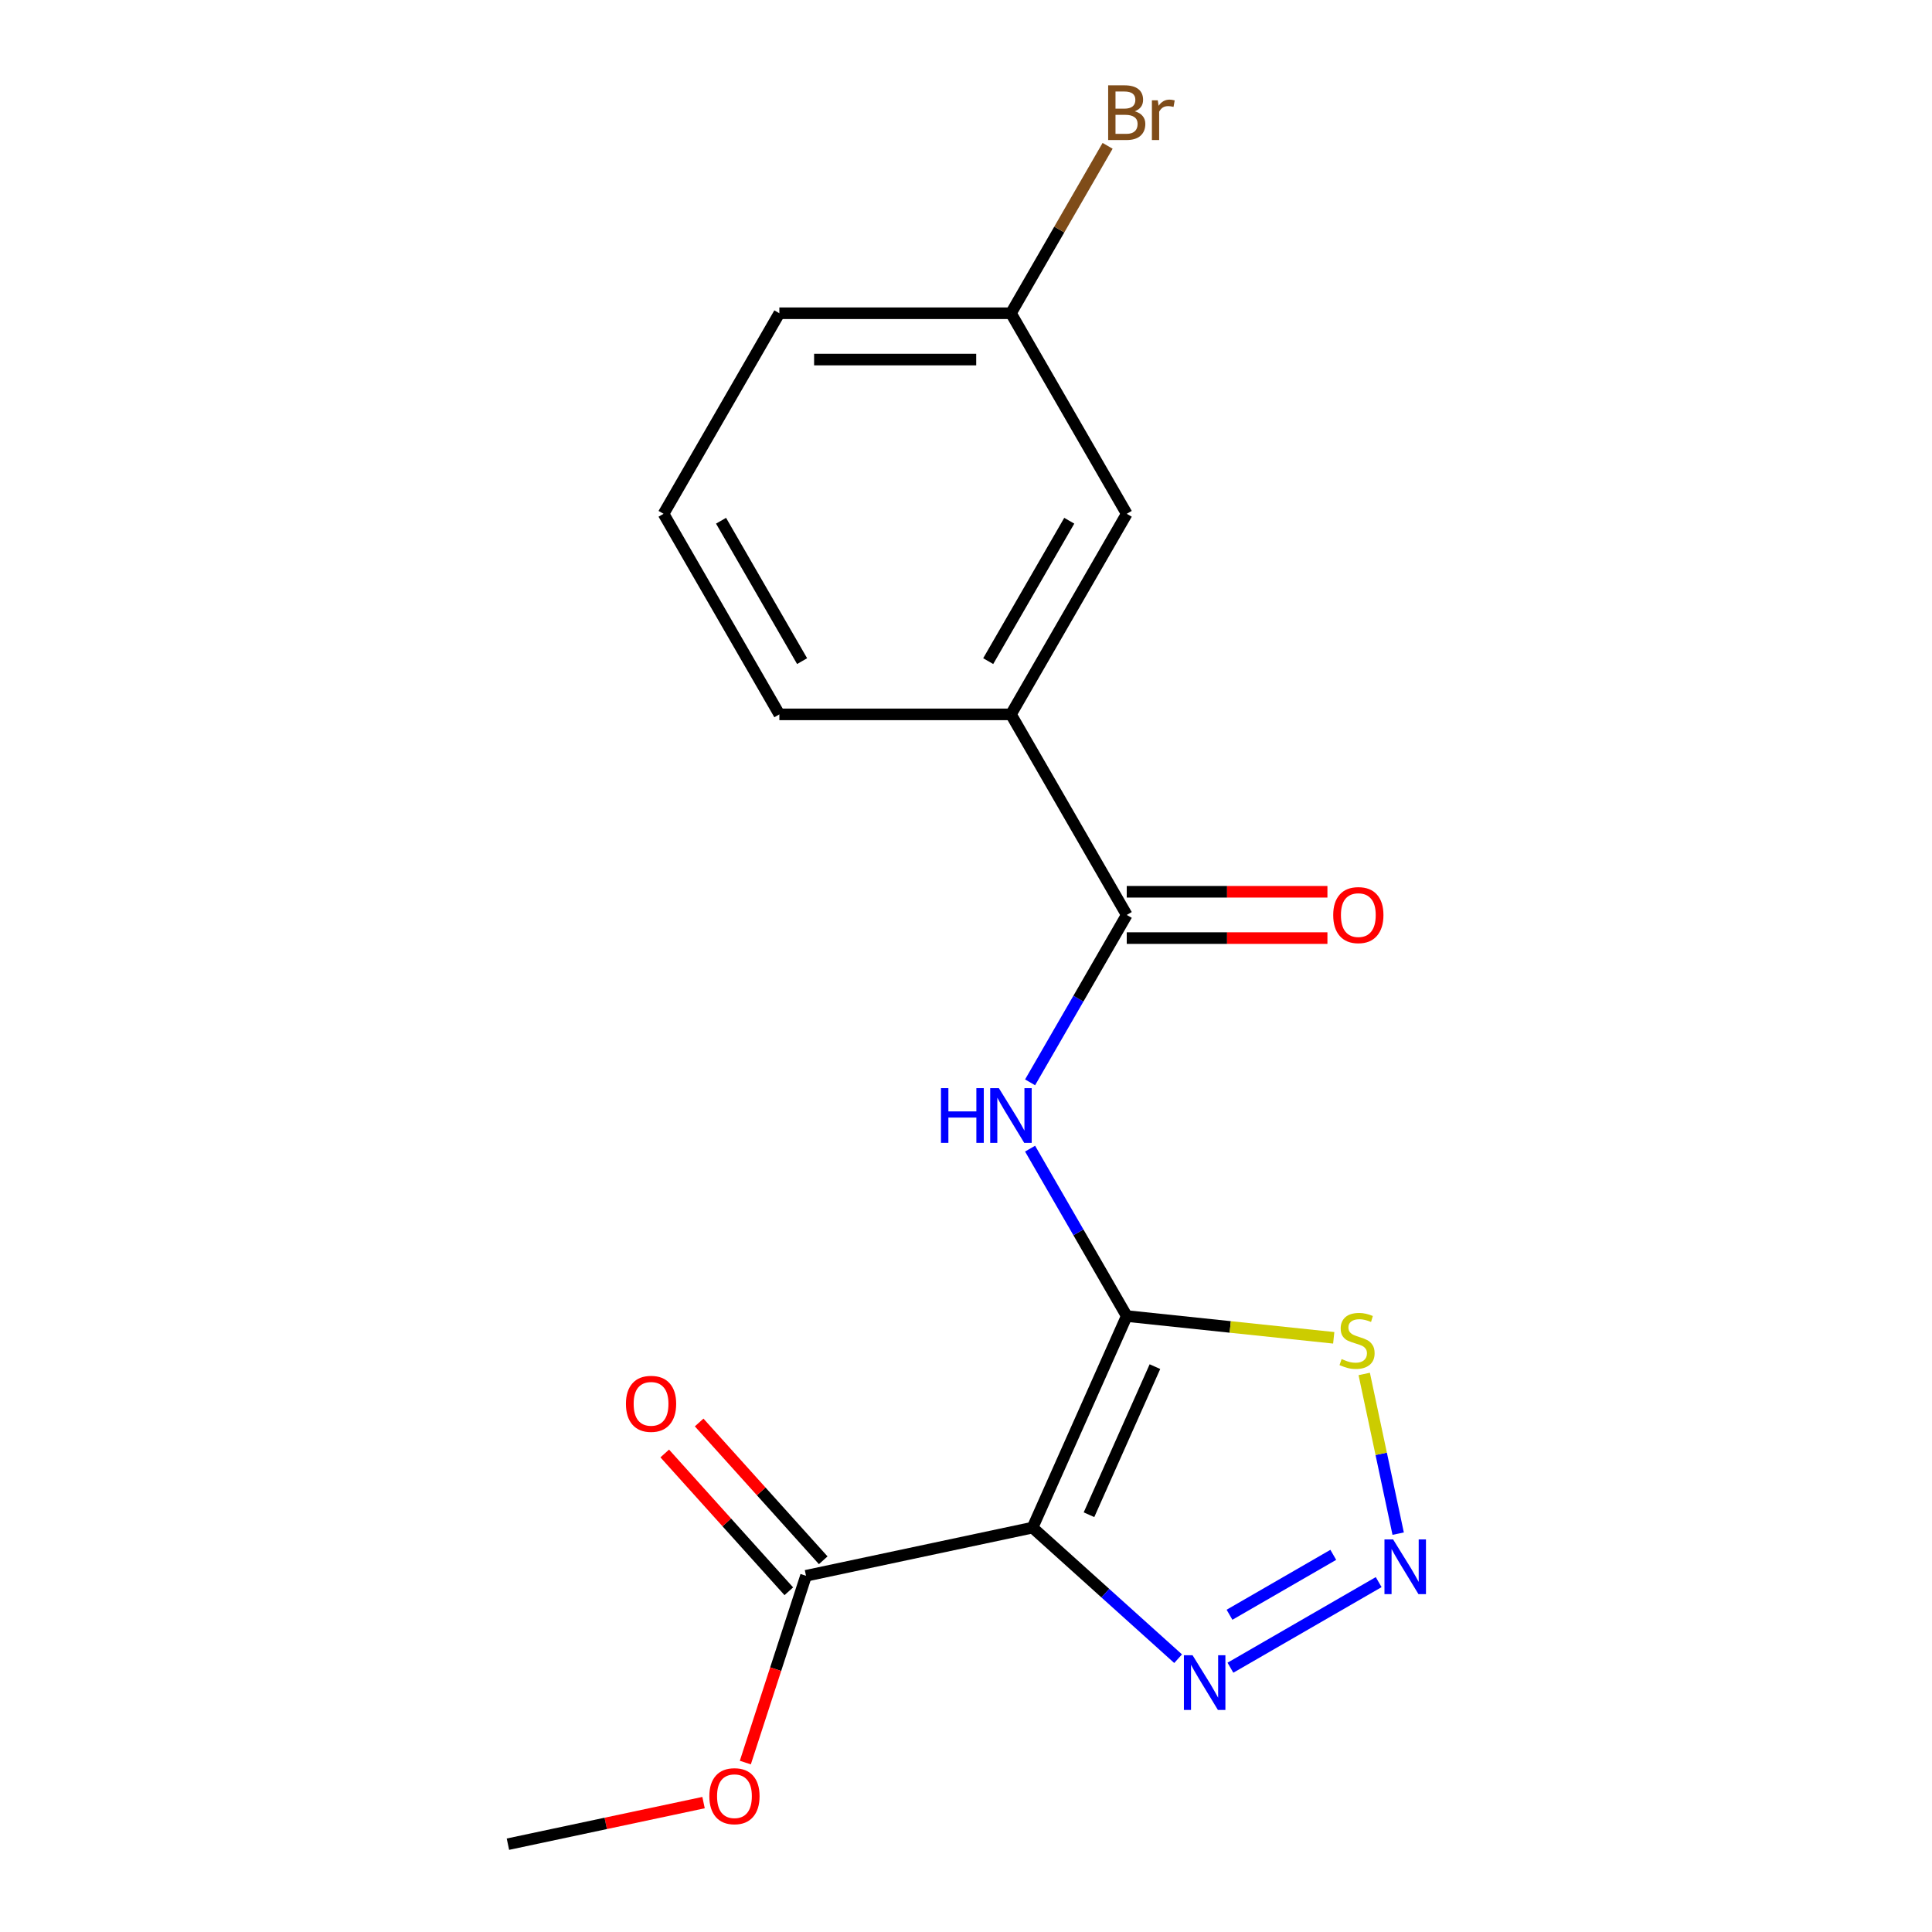 <?xml version='1.0' encoding='iso-8859-1'?>
<svg version='1.1' baseProfile='full'
              xmlns='http://www.w3.org/2000/svg'
                      xmlns:rdkit='http://www.rdkit.org/xml'
                      xmlns:xlink='http://www.w3.org/1999/xlink'
                  xml:space='preserve'
width='1000px' height='1000px' viewBox='0 0 1000 1000'>
<!-- END OF HEADER -->
<rect style='opacity:1.0;fill:#FFFFFF;stroke:none' width='1000' height='1000' x='0' y='0'> </rect>
<path class='bond-0' d='M 583.201,681.19 L 534.445,790.697' style='fill:none;fill-rule:evenodd;stroke:#000000;stroke-width:6px;stroke-linecap:butt;stroke-linejoin:miter;stroke-opacity:1' />
<path class='bond-0' d='M 597.789,707.367 L 563.66,784.022' style='fill:none;fill-rule:evenodd;stroke:#000000;stroke-width:6px;stroke-linecap:butt;stroke-linejoin:miter;stroke-opacity:1' />
<path class='bond-2' d='M 583.201,681.19 L 558.186,637.863' style='fill:none;fill-rule:evenodd;stroke:#000000;stroke-width:6px;stroke-linecap:butt;stroke-linejoin:miter;stroke-opacity:1' />
<path class='bond-2' d='M 558.186,637.863 L 533.171,594.536' style='fill:none;fill-rule:evenodd;stroke:#0000FF;stroke-width:6px;stroke-linecap:butt;stroke-linejoin:miter;stroke-opacity:1' />
<path class='bond-4' d='M 583.201,681.19 L 636.769,686.82' style='fill:none;fill-rule:evenodd;stroke:#000000;stroke-width:6px;stroke-linecap:butt;stroke-linejoin:miter;stroke-opacity:1' />
<path class='bond-4' d='M 636.769,686.82 L 690.338,692.45' style='fill:none;fill-rule:evenodd;stroke:#CCCC00;stroke-width:6px;stroke-linecap:butt;stroke-linejoin:miter;stroke-opacity:1' />
<path class='bond-3' d='M 534.445,790.697 L 572.117,824.617' style='fill:none;fill-rule:evenodd;stroke:#000000;stroke-width:6px;stroke-linecap:butt;stroke-linejoin:miter;stroke-opacity:1' />
<path class='bond-3' d='M 572.117,824.617 L 609.79,858.537' style='fill:none;fill-rule:evenodd;stroke:#0000FF;stroke-width:6px;stroke-linecap:butt;stroke-linejoin:miter;stroke-opacity:1' />
<path class='bond-6' d='M 534.445,790.697 L 417.194,815.619' style='fill:none;fill-rule:evenodd;stroke:#000000;stroke-width:6px;stroke-linecap:butt;stroke-linejoin:miter;stroke-opacity:1' />
<path class='bond-1' d='M 723.69,793.814 L 714.906,752.486' style='fill:none;fill-rule:evenodd;stroke:#0000FF;stroke-width:6px;stroke-linecap:butt;stroke-linejoin:miter;stroke-opacity:1' />
<path class='bond-1' d='M 714.906,752.486 L 706.121,711.158' style='fill:none;fill-rule:evenodd;stroke:#CCCC00;stroke-width:6px;stroke-linecap:butt;stroke-linejoin:miter;stroke-opacity:1' />
<path class='bond-18' d='M 713.6,818.902 L 636.866,863.204' style='fill:none;fill-rule:evenodd;stroke:#0000FF;stroke-width:6px;stroke-linecap:butt;stroke-linejoin:miter;stroke-opacity:1' />
<path class='bond-18' d='M 690.103,804.785 L 636.39,835.796' style='fill:none;fill-rule:evenodd;stroke:#0000FF;stroke-width:6px;stroke-linecap:butt;stroke-linejoin:miter;stroke-opacity:1' />
<path class='bond-5' d='M 533.171,560.222 L 558.186,516.895' style='fill:none;fill-rule:evenodd;stroke:#0000FF;stroke-width:6px;stroke-linecap:butt;stroke-linejoin:miter;stroke-opacity:1' />
<path class='bond-5' d='M 558.186,516.895 L 583.201,473.568' style='fill:none;fill-rule:evenodd;stroke:#000000;stroke-width:6px;stroke-linecap:butt;stroke-linejoin:miter;stroke-opacity:1' />
<path class='bond-7' d='M 583.201,473.568 L 523.266,369.757' style='fill:none;fill-rule:evenodd;stroke:#000000;stroke-width:6px;stroke-linecap:butt;stroke-linejoin:miter;stroke-opacity:1' />
<path class='bond-8' d='M 583.201,485.555 L 635.138,485.555' style='fill:none;fill-rule:evenodd;stroke:#000000;stroke-width:6px;stroke-linecap:butt;stroke-linejoin:miter;stroke-opacity:1' />
<path class='bond-8' d='M 635.138,485.555 L 687.075,485.555' style='fill:none;fill-rule:evenodd;stroke:#FF0000;stroke-width:6px;stroke-linecap:butt;stroke-linejoin:miter;stroke-opacity:1' />
<path class='bond-8' d='M 583.201,461.581 L 635.138,461.581' style='fill:none;fill-rule:evenodd;stroke:#000000;stroke-width:6px;stroke-linecap:butt;stroke-linejoin:miter;stroke-opacity:1' />
<path class='bond-8' d='M 635.138,461.581 L 687.075,461.581' style='fill:none;fill-rule:evenodd;stroke:#FF0000;stroke-width:6px;stroke-linecap:butt;stroke-linejoin:miter;stroke-opacity:1' />
<path class='bond-9' d='M 426.102,807.599 L 393.992,771.936' style='fill:none;fill-rule:evenodd;stroke:#000000;stroke-width:6px;stroke-linecap:butt;stroke-linejoin:miter;stroke-opacity:1' />
<path class='bond-9' d='M 393.992,771.936 L 361.882,736.274' style='fill:none;fill-rule:evenodd;stroke:#FF0000;stroke-width:6px;stroke-linecap:butt;stroke-linejoin:miter;stroke-opacity:1' />
<path class='bond-9' d='M 408.286,823.64 L 376.176,787.978' style='fill:none;fill-rule:evenodd;stroke:#000000;stroke-width:6px;stroke-linecap:butt;stroke-linejoin:miter;stroke-opacity:1' />
<path class='bond-9' d='M 376.176,787.978 L 344.065,752.316' style='fill:none;fill-rule:evenodd;stroke:#FF0000;stroke-width:6px;stroke-linecap:butt;stroke-linejoin:miter;stroke-opacity:1' />
<path class='bond-12' d='M 417.194,815.619 L 401.486,863.963' style='fill:none;fill-rule:evenodd;stroke:#000000;stroke-width:6px;stroke-linecap:butt;stroke-linejoin:miter;stroke-opacity:1' />
<path class='bond-12' d='M 401.486,863.963 L 385.779,912.306' style='fill:none;fill-rule:evenodd;stroke:#FF0000;stroke-width:6px;stroke-linecap:butt;stroke-linejoin:miter;stroke-opacity:1' />
<path class='bond-10' d='M 523.266,369.757 L 583.201,265.946' style='fill:none;fill-rule:evenodd;stroke:#000000;stroke-width:6px;stroke-linecap:butt;stroke-linejoin:miter;stroke-opacity:1' />
<path class='bond-10' d='M 511.494,342.199 L 553.448,269.531' style='fill:none;fill-rule:evenodd;stroke:#000000;stroke-width:6px;stroke-linecap:butt;stroke-linejoin:miter;stroke-opacity:1' />
<path class='bond-14' d='M 523.266,369.757 L 403.395,369.757' style='fill:none;fill-rule:evenodd;stroke:#000000;stroke-width:6px;stroke-linecap:butt;stroke-linejoin:miter;stroke-opacity:1' />
<path class='bond-11' d='M 583.201,265.946 L 523.266,162.136' style='fill:none;fill-rule:evenodd;stroke:#000000;stroke-width:6px;stroke-linecap:butt;stroke-linejoin:miter;stroke-opacity:1' />
<path class='bond-13' d='M 523.266,162.136 L 548.281,118.809' style='fill:none;fill-rule:evenodd;stroke:#000000;stroke-width:6px;stroke-linecap:butt;stroke-linejoin:miter;stroke-opacity:1' />
<path class='bond-13' d='M 548.281,118.809 L 573.295,75.481' style='fill:none;fill-rule:evenodd;stroke:#7F4C19;stroke-width:6px;stroke-linecap:butt;stroke-linejoin:miter;stroke-opacity:1' />
<path class='bond-19' d='M 523.266,162.136 L 403.395,162.136' style='fill:none;fill-rule:evenodd;stroke:#000000;stroke-width:6px;stroke-linecap:butt;stroke-linejoin:miter;stroke-opacity:1' />
<path class='bond-19' d='M 505.285,186.11 L 421.376,186.11' style='fill:none;fill-rule:evenodd;stroke:#000000;stroke-width:6px;stroke-linecap:butt;stroke-linejoin:miter;stroke-opacity:1' />
<path class='bond-17' d='M 364.155,933.023 L 313.528,943.784' style='fill:none;fill-rule:evenodd;stroke:#FF0000;stroke-width:6px;stroke-linecap:butt;stroke-linejoin:miter;stroke-opacity:1' />
<path class='bond-17' d='M 313.528,943.784 L 262.901,954.545' style='fill:none;fill-rule:evenodd;stroke:#000000;stroke-width:6px;stroke-linecap:butt;stroke-linejoin:miter;stroke-opacity:1' />
<path class='bond-15' d='M 403.395,369.757 L 343.46,265.946' style='fill:none;fill-rule:evenodd;stroke:#000000;stroke-width:6px;stroke-linecap:butt;stroke-linejoin:miter;stroke-opacity:1' />
<path class='bond-15' d='M 415.167,342.199 L 373.212,269.531' style='fill:none;fill-rule:evenodd;stroke:#000000;stroke-width:6px;stroke-linecap:butt;stroke-linejoin:miter;stroke-opacity:1' />
<path class='bond-16' d='M 343.46,265.946 L 403.395,162.136' style='fill:none;fill-rule:evenodd;stroke:#000000;stroke-width:6px;stroke-linecap:butt;stroke-linejoin:miter;stroke-opacity:1' />
<path  class='atom-2' d='M 721.077 796.811
L 730.357 811.811
Q 731.277 813.291, 732.757 815.971
Q 734.237 818.651, 734.317 818.811
L 734.317 796.811
L 738.077 796.811
L 738.077 825.131
L 734.197 825.131
L 724.237 808.731
Q 723.077 806.811, 721.837 804.611
Q 720.637 802.411, 720.277 801.731
L 720.277 825.131
L 716.597 825.131
L 716.597 796.811
L 721.077 796.811
' fill='#0000FF'/>
<path  class='atom-3' d='M 487.046 563.219
L 490.886 563.219
L 490.886 575.259
L 505.366 575.259
L 505.366 563.219
L 509.206 563.219
L 509.206 591.539
L 505.366 591.539
L 505.366 578.459
L 490.886 578.459
L 490.886 591.539
L 487.046 591.539
L 487.046 563.219
' fill='#0000FF'/>
<path  class='atom-3' d='M 517.006 563.219
L 526.286 578.219
Q 527.206 579.699, 528.686 582.379
Q 530.166 585.059, 530.246 585.219
L 530.246 563.219
L 534.006 563.219
L 534.006 591.539
L 530.126 591.539
L 520.166 575.139
Q 519.006 573.219, 517.766 571.019
Q 516.566 568.819, 516.206 568.139
L 516.206 591.539
L 512.526 591.539
L 512.526 563.219
L 517.006 563.219
' fill='#0000FF'/>
<path  class='atom-4' d='M 617.266 856.746
L 626.546 871.746
Q 627.466 873.226, 628.946 875.906
Q 630.426 878.586, 630.506 878.746
L 630.506 856.746
L 634.266 856.746
L 634.266 885.066
L 630.386 885.066
L 620.426 868.666
Q 619.266 866.746, 618.026 864.546
Q 616.826 862.346, 616.466 861.666
L 616.466 885.066
L 612.786 885.066
L 612.786 856.746
L 617.266 856.746
' fill='#0000FF'/>
<path  class='atom-5' d='M 694.415 703.44
Q 694.735 703.56, 696.055 704.12
Q 697.375 704.68, 698.815 705.04
Q 700.295 705.36, 701.735 705.36
Q 704.415 705.36, 705.975 704.08
Q 707.535 702.76, 707.535 700.48
Q 707.535 698.92, 706.735 697.96
Q 705.975 697, 704.775 696.48
Q 703.575 695.96, 701.575 695.36
Q 699.055 694.6, 697.535 693.88
Q 696.055 693.16, 694.975 691.64
Q 693.935 690.12, 693.935 687.56
Q 693.935 684, 696.335 681.8
Q 698.775 679.6, 703.575 679.6
Q 706.855 679.6, 710.575 681.16
L 709.655 684.24
Q 706.255 682.84, 703.695 682.84
Q 700.935 682.84, 699.415 684
Q 697.895 685.12, 697.935 687.08
Q 697.935 688.6, 698.695 689.52
Q 699.495 690.44, 700.615 690.96
Q 701.775 691.48, 703.695 692.08
Q 706.255 692.88, 707.775 693.68
Q 709.295 694.48, 710.375 696.12
Q 711.495 697.72, 711.495 700.48
Q 711.495 704.4, 708.855 706.52
Q 706.255 708.6, 701.895 708.6
Q 699.375 708.6, 697.455 708.04
Q 695.575 707.52, 693.335 706.6
L 694.415 703.44
' fill='#CCCC00'/>
<path  class='atom-9' d='M 690.071 473.648
Q 690.071 466.848, 693.431 463.048
Q 696.791 459.248, 703.071 459.248
Q 709.351 459.248, 712.711 463.048
Q 716.071 466.848, 716.071 473.648
Q 716.071 480.528, 712.671 484.448
Q 709.271 488.328, 703.071 488.328
Q 696.831 488.328, 693.431 484.448
Q 690.071 480.568, 690.071 473.648
M 703.071 485.128
Q 707.391 485.128, 709.711 482.248
Q 712.071 479.328, 712.071 473.648
Q 712.071 468.088, 709.711 465.288
Q 707.391 462.448, 703.071 462.448
Q 698.751 462.448, 696.391 465.248
Q 694.071 468.048, 694.071 473.648
Q 694.071 479.368, 696.391 482.248
Q 698.751 485.128, 703.071 485.128
' fill='#FF0000'/>
<path  class='atom-10' d='M 323.985 726.618
Q 323.985 719.818, 327.345 716.018
Q 330.705 712.218, 336.985 712.218
Q 343.265 712.218, 346.625 716.018
Q 349.985 719.818, 349.985 726.618
Q 349.985 733.498, 346.585 737.418
Q 343.185 741.298, 336.985 741.298
Q 330.745 741.298, 327.345 737.418
Q 323.985 733.538, 323.985 726.618
M 336.985 738.098
Q 341.305 738.098, 343.625 735.218
Q 345.985 732.298, 345.985 726.618
Q 345.985 721.058, 343.625 718.258
Q 341.305 715.418, 336.985 715.418
Q 332.665 715.418, 330.305 718.218
Q 327.985 721.018, 327.985 726.618
Q 327.985 732.338, 330.305 735.218
Q 332.665 738.098, 336.985 738.098
' fill='#FF0000'/>
<path  class='atom-13' d='M 367.152 929.703
Q 367.152 922.903, 370.512 919.103
Q 373.872 915.303, 380.152 915.303
Q 386.432 915.303, 389.792 919.103
Q 393.152 922.903, 393.152 929.703
Q 393.152 936.583, 389.752 940.503
Q 386.352 944.383, 380.152 944.383
Q 373.912 944.383, 370.512 940.503
Q 367.152 936.623, 367.152 929.703
M 380.152 941.183
Q 384.472 941.183, 386.792 938.303
Q 389.152 935.383, 389.152 929.703
Q 389.152 924.143, 386.792 921.343
Q 384.472 918.503, 380.152 918.503
Q 375.832 918.503, 373.472 921.303
Q 371.152 924.103, 371.152 929.703
Q 371.152 935.423, 373.472 938.303
Q 375.832 941.183, 380.152 941.183
' fill='#FF0000'/>
<path  class='atom-14' d='M 587.341 57.605
Q 590.061 58.365, 591.421 60.045
Q 592.821 61.685, 592.821 64.125
Q 592.821 68.045, 590.301 70.285
Q 587.821 72.485, 583.101 72.485
L 573.581 72.485
L 573.581 44.165
L 581.941 44.165
Q 586.781 44.165, 589.221 46.125
Q 591.661 48.085, 591.661 51.685
Q 591.661 55.965, 587.341 57.605
M 577.381 47.365
L 577.381 56.245
L 581.941 56.245
Q 584.741 56.245, 586.181 55.125
Q 587.661 53.965, 587.661 51.685
Q 587.661 47.365, 581.941 47.365
L 577.381 47.365
M 583.101 69.285
Q 585.861 69.285, 587.341 67.965
Q 588.821 66.645, 588.821 64.125
Q 588.821 61.805, 587.181 60.645
Q 585.581 59.445, 582.501 59.445
L 577.381 59.445
L 577.381 69.285
L 583.101 69.285
' fill='#7F4C19'/>
<path  class='atom-14' d='M 599.261 51.925
L 599.701 54.765
Q 601.861 51.565, 605.381 51.565
Q 606.501 51.565, 608.021 51.965
L 607.421 55.325
Q 605.701 54.925, 604.741 54.925
Q 603.061 54.925, 601.941 55.605
Q 600.861 56.245, 599.981 57.805
L 599.981 72.485
L 596.221 72.485
L 596.221 51.925
L 599.261 51.925
' fill='#7F4C19'/>
</svg>
